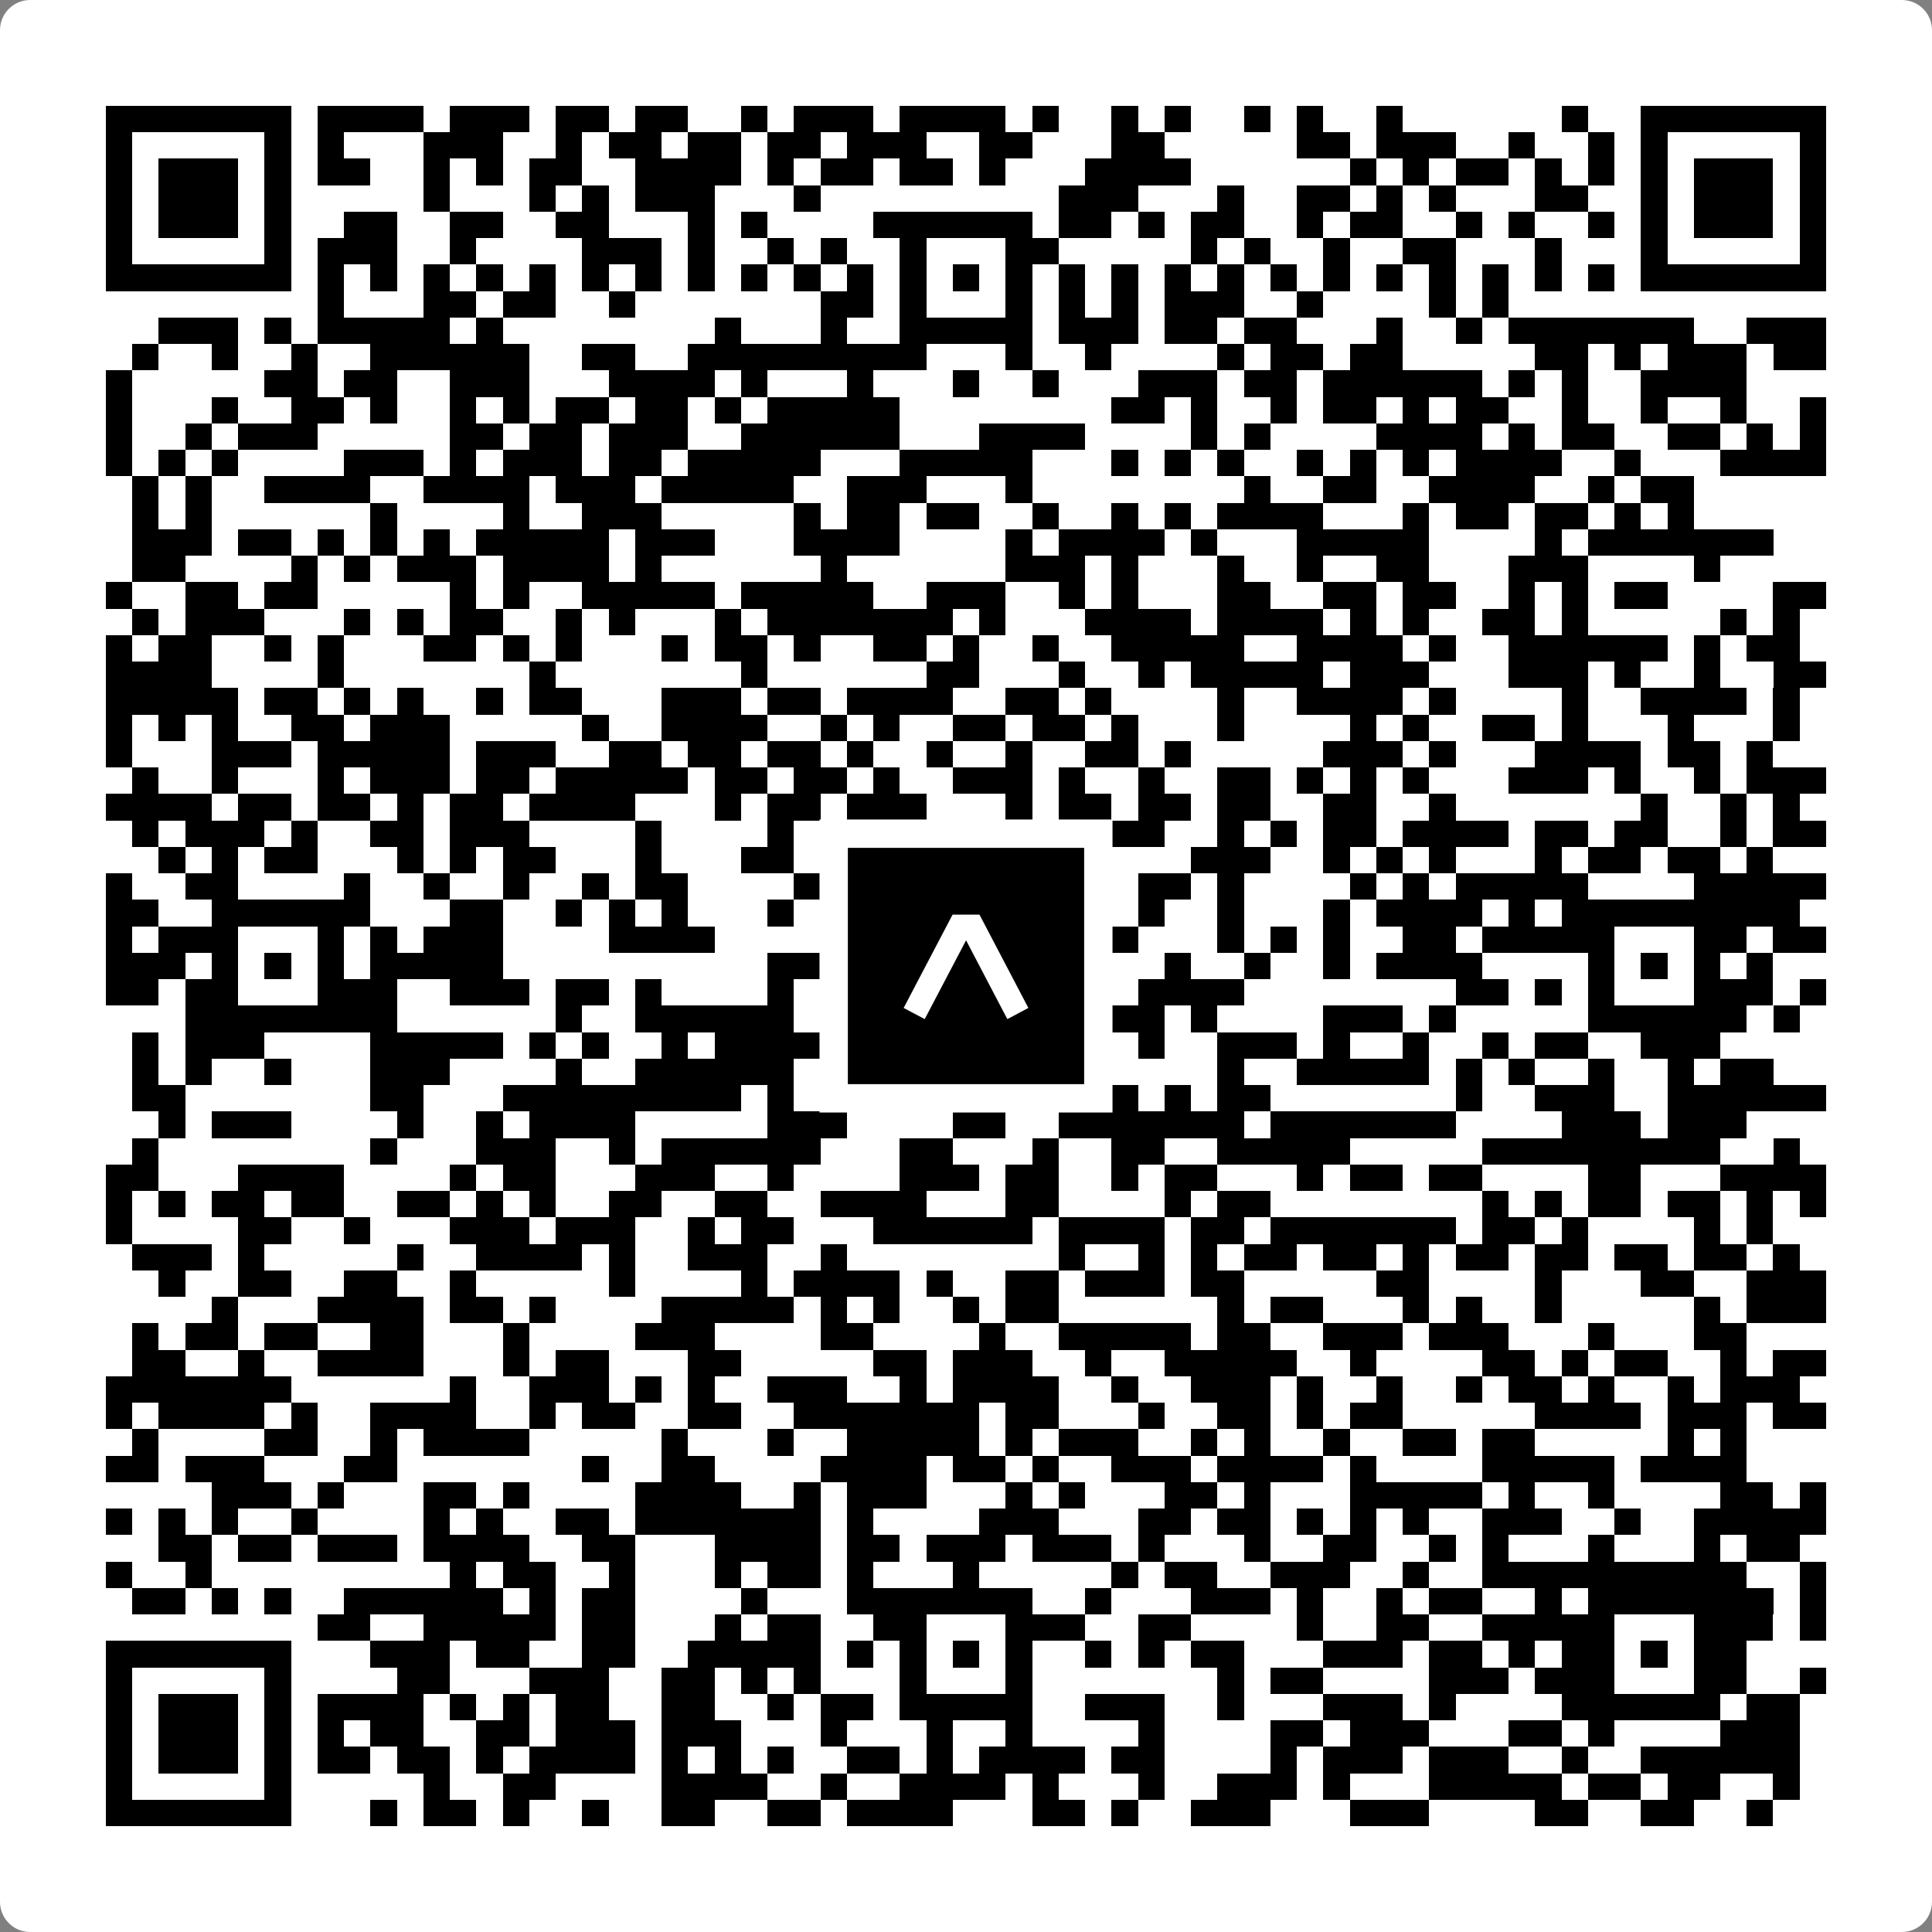 <svg width="512" height="512" viewBox="0 0 512 512" fill="none" xmlns="http://www.w3.org/2000/svg">
    <rect x="0" y="0" width="512" height="512" fill="#808080" stroke="none"/>
    <path d="M0 8C0 3.582 3.582 0 8 0H504C508.418 0 512 3.582 512 8V504C512 508.418 508.418 512 504 512H8C3.582 512 0 508.418 0 504V8Z" fill="white"/>
    <svg xmlns="http://www.w3.org/2000/svg" viewBox="0 0 73 73" shape-rendering="crispEdges" height="512" width="512" x="0" y="0"><path stroke="#000000" d="M4 4.5h7m1 0h4m1 0h3m1 0h2m1 0h2m2 0h1m1 0h3m1 0h4m1 0h1m2 0h1m1 0h1m2 0h1m1 0h1m2 0h1m6 0h1m2 0h7M4 5.5h1m5 0h1m1 0h1m3 0h3m2 0h1m1 0h2m1 0h2m1 0h2m1 0h3m2 0h2m3 0h2m5 0h2m1 0h3m2 0h1m2 0h1m1 0h1m5 0h1M4 6.5h1m1 0h3m1 0h1m1 0h2m2 0h1m1 0h1m1 0h2m2 0h4m1 0h1m1 0h2m1 0h2m1 0h1m3 0h4m6 0h1m1 0h1m1 0h2m1 0h1m1 0h1m1 0h1m1 0h3m1 0h1M4 7.5h1m1 0h3m1 0h1m5 0h1m3 0h1m1 0h1m1 0h3m3 0h1m9 0h3m3 0h1m2 0h2m1 0h1m1 0h1m3 0h2m2 0h1m1 0h3m1 0h1M4 8.5h1m1 0h3m1 0h1m2 0h2m2 0h2m2 0h2m3 0h1m1 0h1m4 0h6m1 0h2m1 0h1m1 0h2m2 0h1m1 0h2m2 0h1m1 0h1m2 0h1m1 0h1m1 0h3m1 0h1M4 9.5h1m5 0h1m1 0h3m2 0h1m4 0h3m1 0h1m2 0h1m1 0h1m2 0h1m3 0h2m5 0h1m1 0h1m2 0h1m2 0h2m3 0h1m3 0h1m5 0h1M4 10.5h7m1 0h1m1 0h1m1 0h1m1 0h1m1 0h1m1 0h1m1 0h1m1 0h1m1 0h1m1 0h1m1 0h1m1 0h1m1 0h1m1 0h1m1 0h1m1 0h1m1 0h1m1 0h1m1 0h1m1 0h1m1 0h1m1 0h1m1 0h1m1 0h1m1 0h1m1 0h7M12 11.5h1m3 0h2m1 0h2m2 0h1m7 0h2m1 0h1m3 0h1m1 0h1m1 0h1m1 0h3m2 0h1m4 0h1m1 0h1M6 12.5h3m1 0h1m1 0h5m1 0h1m8 0h1m3 0h1m2 0h5m1 0h3m1 0h2m1 0h2m3 0h1m2 0h1m1 0h7m2 0h3M5 13.5h1m2 0h1m2 0h1m2 0h6m2 0h2m2 0h9m3 0h1m2 0h1m4 0h1m1 0h2m1 0h2m5 0h2m1 0h1m1 0h3m1 0h2M4 14.5h1m5 0h2m1 0h2m2 0h3m3 0h4m1 0h1m3 0h1m3 0h1m2 0h1m3 0h3m1 0h2m1 0h6m1 0h1m1 0h1m2 0h4M4 15.5h1m3 0h1m2 0h2m1 0h1m2 0h1m1 0h1m1 0h2m1 0h2m1 0h1m1 0h5m8 0h2m1 0h1m2 0h1m1 0h2m1 0h1m1 0h2m2 0h1m2 0h1m2 0h1m2 0h1M4 16.5h1m2 0h1m1 0h3m5 0h2m1 0h2m1 0h3m2 0h6m3 0h4m4 0h1m1 0h1m4 0h4m1 0h1m1 0h2m2 0h2m1 0h1m1 0h1M4 17.5h1m1 0h1m1 0h1m4 0h3m1 0h1m1 0h3m1 0h2m1 0h5m3 0h5m3 0h1m1 0h1m1 0h1m2 0h1m1 0h1m1 0h1m1 0h4m2 0h1m3 0h4M5 18.5h1m1 0h1m2 0h4m2 0h4m1 0h3m1 0h5m2 0h3m3 0h1m8 0h1m2 0h2m2 0h4m2 0h1m1 0h2M5 19.5h1m1 0h1m6 0h1m4 0h1m2 0h3m5 0h1m1 0h2m1 0h2m2 0h1m2 0h1m1 0h1m1 0h4m3 0h1m1 0h2m1 0h2m1 0h1m1 0h1M5 20.5h3m1 0h2m1 0h1m1 0h1m1 0h1m1 0h5m1 0h3m3 0h4m4 0h1m1 0h4m1 0h1m3 0h5m4 0h1m1 0h7M5 21.5h2m4 0h1m1 0h1m1 0h3m1 0h4m1 0h1m6 0h1m6 0h3m1 0h1m3 0h1m2 0h1m2 0h2m3 0h3m4 0h1M4 22.5h1m2 0h2m1 0h2m5 0h1m1 0h1m2 0h5m1 0h5m2 0h3m2 0h1m1 0h1m3 0h2m2 0h2m1 0h2m2 0h1m1 0h1m1 0h2m4 0h2M5 23.5h1m1 0h3m3 0h1m1 0h1m1 0h2m2 0h1m1 0h1m3 0h1m1 0h7m1 0h1m3 0h4m1 0h4m1 0h1m1 0h1m2 0h2m1 0h1m5 0h1m1 0h1M4 24.5h1m1 0h2m2 0h1m1 0h1m3 0h2m1 0h1m1 0h1m3 0h1m1 0h2m1 0h1m2 0h2m1 0h1m2 0h1m2 0h5m2 0h4m1 0h1m2 0h6m1 0h1m1 0h2M4 25.5h4m4 0h1m7 0h1m7 0h1m6 0h2m3 0h1m2 0h1m1 0h5m1 0h3m3 0h3m1 0h1m2 0h1m2 0h2M4 26.5h5m1 0h2m1 0h1m1 0h1m2 0h1m1 0h2m3 0h3m1 0h2m1 0h4m2 0h2m1 0h1m4 0h1m2 0h4m1 0h1m4 0h1m2 0h4m1 0h1M4 27.5h1m1 0h1m1 0h1m2 0h2m1 0h3m5 0h1m2 0h4m2 0h1m1 0h1m2 0h2m1 0h2m1 0h1m3 0h1m4 0h1m1 0h1m2 0h2m1 0h1m3 0h1m3 0h1M4 28.5h1m3 0h3m1 0h5m1 0h3m2 0h2m1 0h2m1 0h2m1 0h1m2 0h1m2 0h1m2 0h2m1 0h1m5 0h3m1 0h1m3 0h4m1 0h2m1 0h1M5 29.5h1m2 0h1m3 0h1m1 0h3m1 0h2m1 0h5m1 0h2m1 0h2m1 0h1m2 0h3m1 0h1m2 0h1m2 0h2m1 0h1m1 0h1m1 0h1m3 0h3m1 0h1m2 0h1m1 0h3M4 30.5h4m1 0h2m1 0h2m1 0h1m1 0h2m1 0h4m3 0h1m1 0h2m1 0h3m3 0h1m1 0h2m1 0h2m1 0h2m2 0h2m2 0h1m7 0h1m2 0h1m1 0h1M5 31.5h1m1 0h3m1 0h1m2 0h2m1 0h3m4 0h1m4 0h1m2 0h2m3 0h4m1 0h2m2 0h1m1 0h1m1 0h2m1 0h4m1 0h2m1 0h2m2 0h1m1 0h2M6 32.5h1m1 0h1m1 0h2m3 0h1m1 0h1m1 0h2m3 0h1m3 0h2m3 0h2m2 0h1m1 0h3m3 0h3m2 0h1m1 0h1m1 0h1m3 0h1m1 0h2m1 0h2m1 0h1M4 33.5h1m2 0h2m4 0h1m2 0h1m2 0h1m2 0h1m1 0h2m4 0h2m1 0h1m2 0h1m1 0h1m2 0h1m1 0h2m1 0h1m4 0h1m1 0h1m1 0h5m4 0h5M4 34.5h2m2 0h6m3 0h2m2 0h1m1 0h1m1 0h1m3 0h1m4 0h6m3 0h1m2 0h1m3 0h1m1 0h4m1 0h1m1 0h9M4 35.5h1m1 0h3m3 0h1m1 0h1m1 0h3m4 0h4m7 0h1m3 0h1m2 0h2m3 0h1m1 0h1m1 0h1m2 0h2m1 0h5m3 0h2m1 0h2M4 36.5h3m1 0h1m1 0h1m1 0h1m1 0h5m10 0h6m1 0h1m1 0h1m1 0h2m2 0h1m2 0h1m2 0h1m1 0h4m4 0h1m1 0h1m1 0h1m1 0h1M4 37.5h2m1 0h2m3 0h3m2 0h3m1 0h2m1 0h1m4 0h1m4 0h1m3 0h2m1 0h1m1 0h4m8 0h2m1 0h1m1 0h1m3 0h3m1 0h1M7 38.5h8m6 0h1m2 0h6m2 0h8m2 0h2m1 0h1m4 0h3m1 0h1m5 0h6m1 0h1M5 39.5h1m1 0h3m4 0h5m1 0h1m1 0h1m2 0h1m1 0h9m1 0h1m3 0h1m1 0h1m2 0h3m1 0h1m2 0h1m2 0h1m1 0h2m2 0h3M5 40.5h1m1 0h1m2 0h1m3 0h3m4 0h1m2 0h6m1 0h1m2 0h3m1 0h2m6 0h1m2 0h5m1 0h1m1 0h1m2 0h1m2 0h1m1 0h2M5 41.5h2m7 0h2m3 0h9m1 0h1m1 0h1m1 0h1m1 0h1m1 0h2m1 0h1m1 0h1m1 0h1m1 0h2m7 0h1m2 0h3m2 0h6M6 42.5h1m1 0h3m4 0h1m2 0h1m1 0h4m5 0h3m4 0h2m2 0h7m1 0h7m4 0h3m1 0h3M5 43.5h1m8 0h1m3 0h3m2 0h1m1 0h6m3 0h2m3 0h1m2 0h2m2 0h5m5 0h9m2 0h1M4 44.5h2m3 0h4m4 0h1m1 0h2m3 0h3m2 0h1m4 0h3m1 0h2m2 0h1m1 0h2m3 0h1m1 0h2m1 0h2m4 0h2m3 0h4M4 45.5h1m1 0h1m1 0h2m1 0h2m2 0h2m1 0h1m1 0h1m2 0h2m2 0h2m2 0h4m3 0h2m4 0h1m1 0h2m8 0h1m1 0h1m1 0h2m1 0h2m1 0h1m1 0h1M4 46.5h1m4 0h2m2 0h1m3 0h3m1 0h3m2 0h1m1 0h2m3 0h6m1 0h4m1 0h2m1 0h7m1 0h2m1 0h1m4 0h1m1 0h1M5 47.5h3m1 0h1m5 0h1m2 0h4m1 0h1m2 0h3m2 0h1m8 0h1m2 0h1m1 0h1m1 0h2m1 0h2m1 0h1m1 0h2m1 0h2m1 0h2m1 0h2m1 0h1M6 48.5h1m2 0h2m2 0h2m2 0h1m5 0h1m4 0h1m1 0h4m1 0h1m2 0h2m1 0h3m1 0h2m5 0h2m4 0h1m3 0h2m2 0h3M8 49.5h1m3 0h4m1 0h2m1 0h1m4 0h5m1 0h1m1 0h1m2 0h1m1 0h2m6 0h1m1 0h2m3 0h1m1 0h1m2 0h1m5 0h1m1 0h3M5 50.5h1m1 0h2m1 0h2m2 0h2m3 0h1m4 0h3m4 0h2m4 0h1m2 0h5m1 0h2m2 0h3m1 0h3m3 0h1m3 0h2M5 51.5h2m2 0h1m2 0h4m3 0h1m1 0h2m3 0h2m5 0h2m1 0h3m2 0h1m2 0h5m2 0h1m4 0h2m1 0h1m1 0h2m2 0h1m1 0h2M4 52.5h7m6 0h1m2 0h3m1 0h1m1 0h1m2 0h3m2 0h1m1 0h4m2 0h1m2 0h3m1 0h1m2 0h1m2 0h1m1 0h2m1 0h1m2 0h1m1 0h3M4 53.5h1m1 0h4m1 0h1m2 0h4m2 0h1m1 0h2m2 0h2m2 0h7m1 0h2m3 0h1m2 0h2m1 0h1m1 0h2m5 0h4m1 0h3m1 0h2M5 54.5h1m4 0h2m2 0h1m1 0h4m5 0h1m3 0h1m2 0h5m1 0h1m1 0h3m2 0h1m1 0h1m2 0h1m2 0h2m1 0h2m5 0h1m1 0h1M4 55.5h2m1 0h3m3 0h2m7 0h1m2 0h2m4 0h4m1 0h2m1 0h1m2 0h3m1 0h4m1 0h1m4 0h5m1 0h4M8 56.5h3m1 0h1m3 0h2m1 0h1m4 0h4m2 0h1m1 0h3m3 0h1m1 0h1m3 0h2m1 0h1m3 0h5m1 0h1m2 0h1m4 0h2m1 0h1M4 57.5h1m1 0h1m1 0h1m2 0h1m4 0h1m1 0h1m2 0h2m1 0h7m1 0h1m4 0h3m3 0h2m1 0h2m1 0h1m1 0h1m1 0h1m2 0h3m2 0h1m2 0h5M6 58.5h2m1 0h2m1 0h3m1 0h4m2 0h2m3 0h4m1 0h2m1 0h3m1 0h3m1 0h1m3 0h1m2 0h2m2 0h1m1 0h1m3 0h1m3 0h1m1 0h2M4 59.5h1m2 0h1m9 0h1m1 0h2m2 0h1m3 0h1m1 0h2m1 0h1m3 0h1m5 0h1m1 0h2m2 0h3m2 0h1m2 0h10m2 0h1M5 60.5h2m1 0h1m1 0h1m2 0h6m1 0h1m1 0h2m4 0h1m3 0h7m2 0h1m3 0h3m1 0h1m2 0h1m1 0h2m2 0h1m1 0h7m1 0h1M12 61.5h2m2 0h5m1 0h2m3 0h1m1 0h2m2 0h2m3 0h3m2 0h2m4 0h1m2 0h2m2 0h5m3 0h3m1 0h1M4 62.5h7m3 0h3m1 0h2m2 0h2m2 0h5m1 0h1m1 0h1m1 0h1m1 0h1m2 0h1m1 0h1m1 0h2m3 0h3m1 0h2m1 0h1m1 0h2m1 0h1m1 0h2M4 63.5h1m5 0h1m4 0h2m3 0h3m2 0h2m1 0h1m1 0h1m3 0h1m3 0h1m7 0h1m1 0h2m4 0h3m1 0h3m3 0h2m2 0h1M4 64.5h1m1 0h3m1 0h1m1 0h4m1 0h1m1 0h1m1 0h2m2 0h2m2 0h1m1 0h2m1 0h5m2 0h3m2 0h1m3 0h3m1 0h1m4 0h6m1 0h2M4 65.5h1m1 0h3m1 0h1m1 0h1m1 0h2m2 0h2m1 0h3m1 0h3m3 0h1m3 0h1m2 0h1m4 0h1m4 0h2m1 0h3m3 0h2m1 0h1m4 0h3M4 66.5h1m1 0h3m1 0h1m1 0h2m1 0h2m1 0h1m1 0h4m1 0h1m1 0h1m1 0h1m2 0h2m1 0h1m1 0h4m1 0h2m4 0h1m1 0h3m1 0h3m2 0h1m2 0h6M4 67.5h1m5 0h1m5 0h1m2 0h2m4 0h4m2 0h1m2 0h4m1 0h1m3 0h1m2 0h3m1 0h1m3 0h5m1 0h2m1 0h2m2 0h1M4 68.5h7m3 0h1m1 0h2m1 0h1m2 0h1m2 0h2m2 0h2m1 0h4m3 0h2m1 0h1m2 0h3m3 0h3m4 0h2m2 0h2m2 0h1"/></svg>

    <rect x="220.932" y="220.932" width="70.137" height="70.137" fill="black" stroke="white" stroke-width="7.514"/>
    <svg x="220.932" y="220.932" width="70.137" height="70.137" viewBox="0 0 116 116" fill="none" xmlns="http://www.w3.org/2000/svg">
      <path d="M63.911 35.496L52.114 35.496L30.667 76.393L39.902 81.271L58.033 46.739L76.117 81.283L85.333 76.385L63.911 35.496Z" fill="white"/>
    </svg>
  </svg>